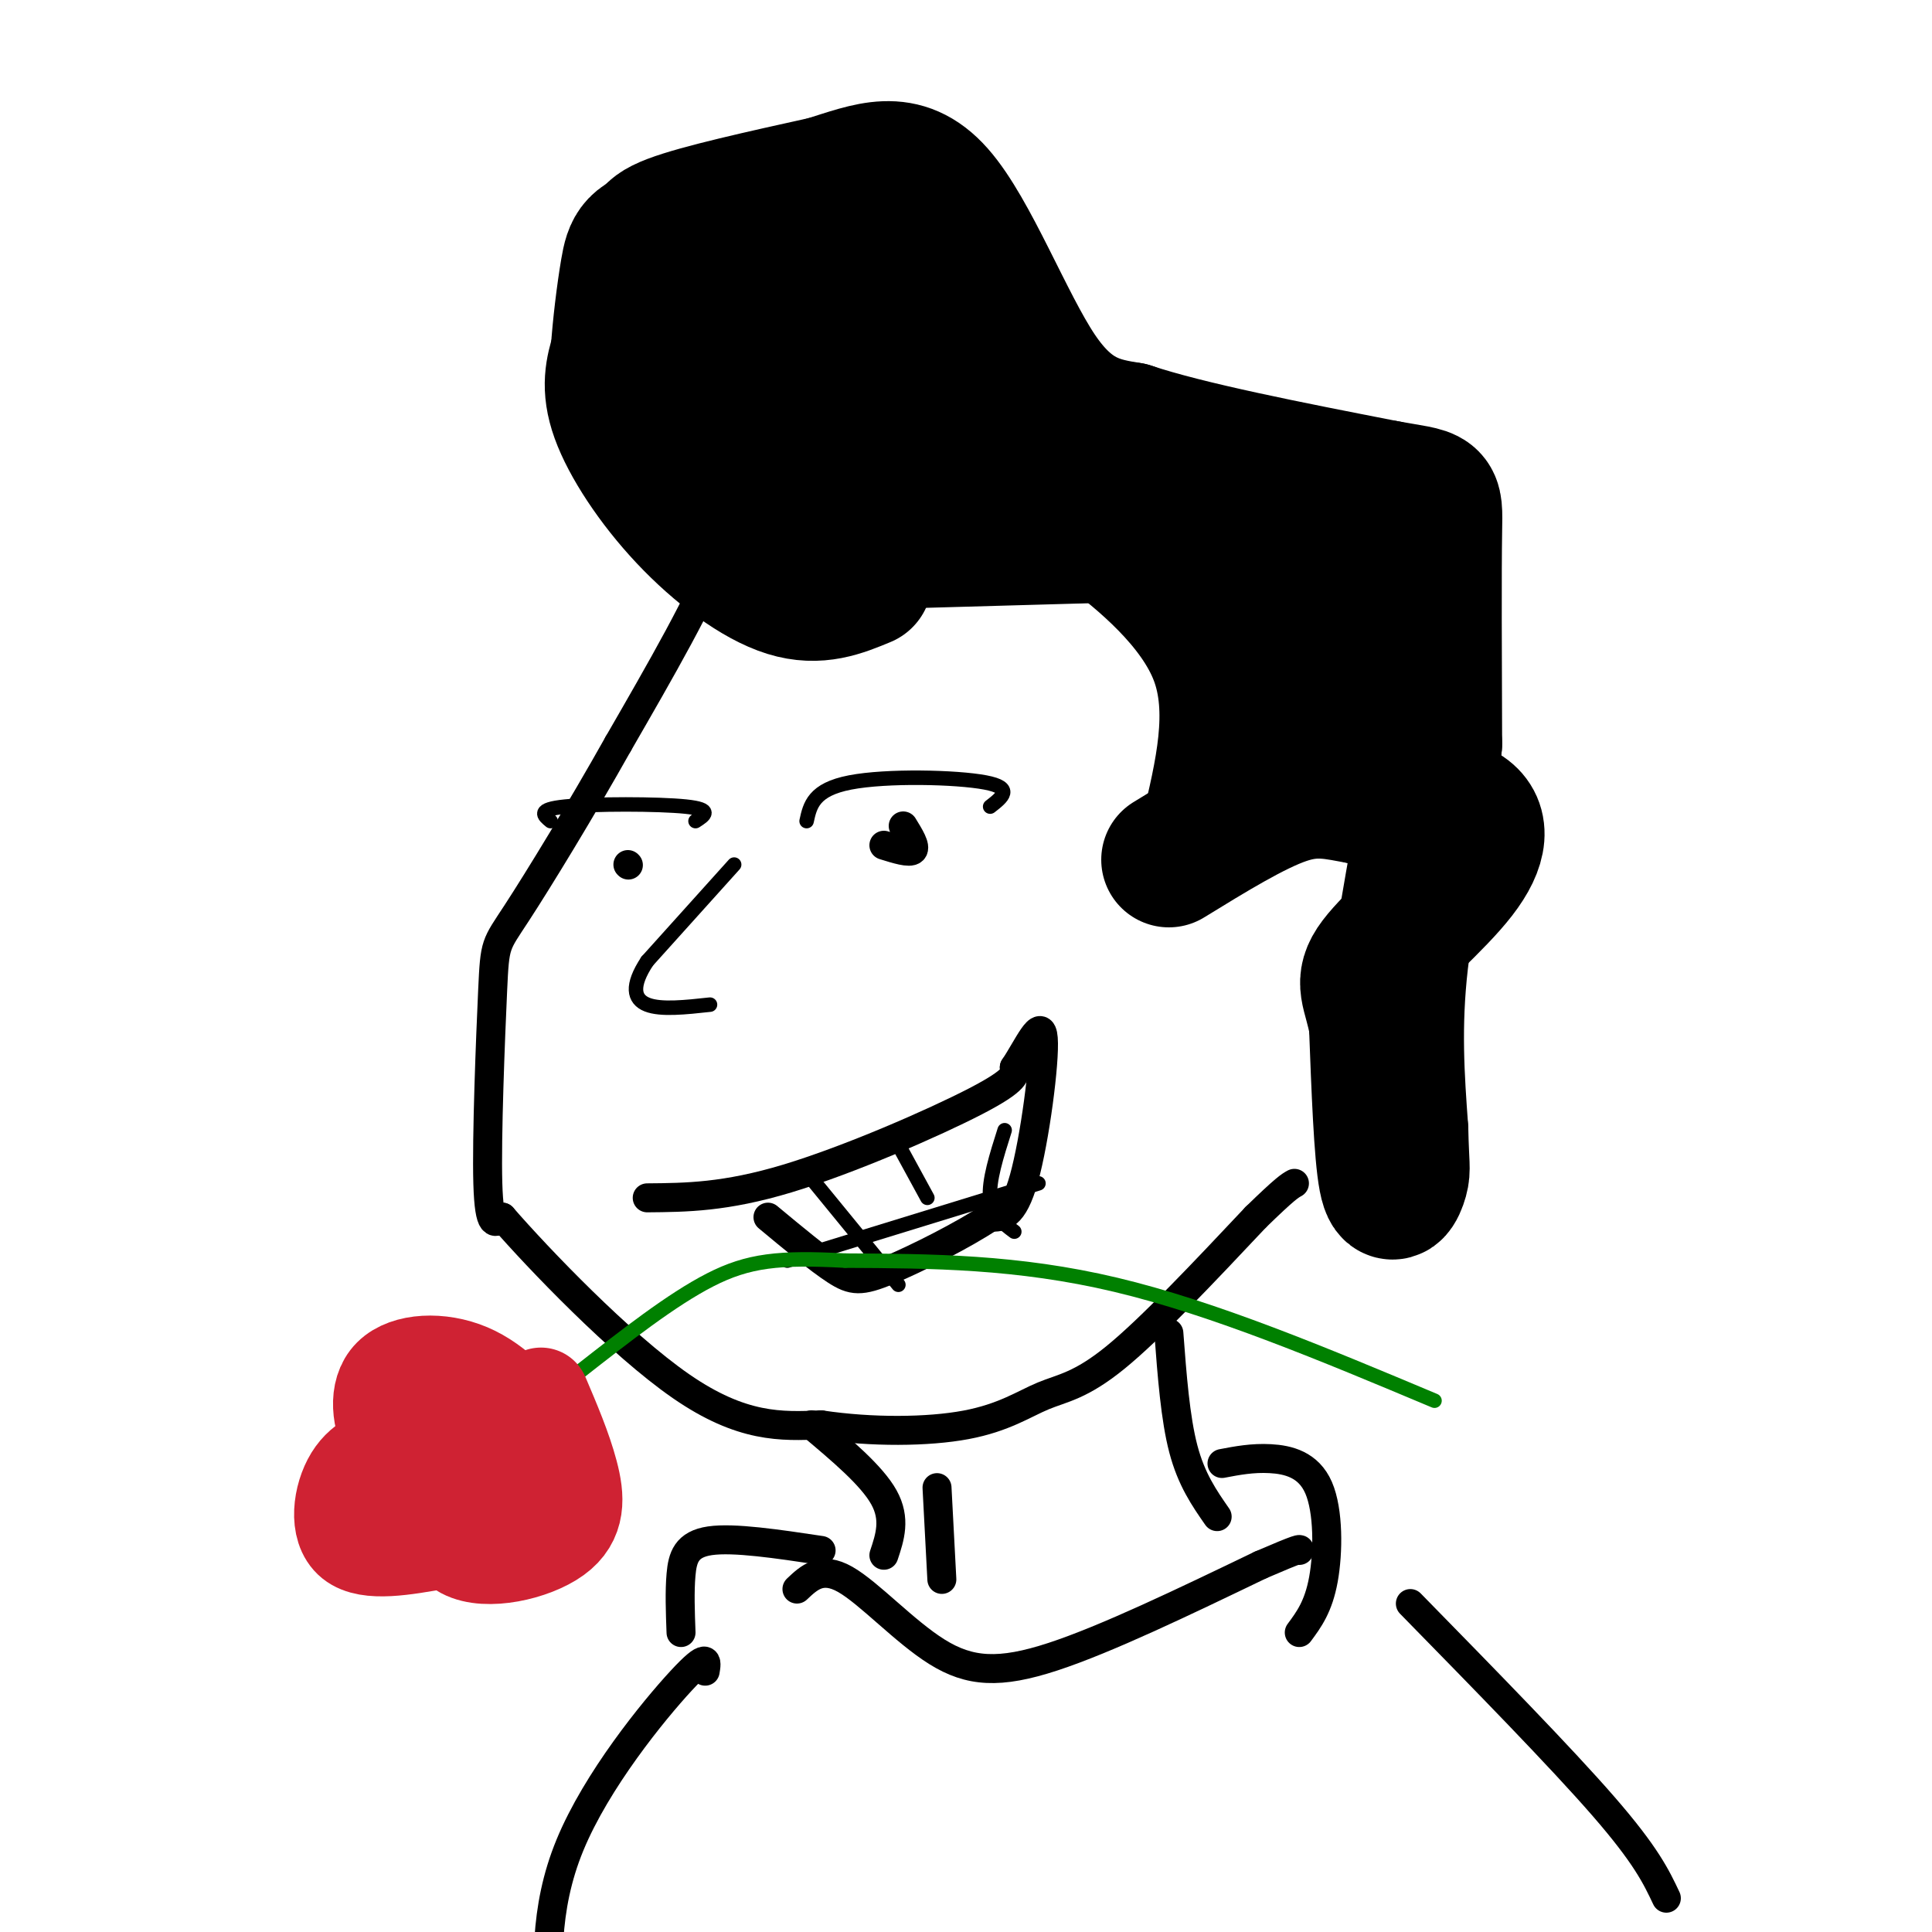 <svg viewBox='0 0 400 400' version='1.1' xmlns='http://www.w3.org/2000/svg' xmlns:xlink='http://www.w3.org/1999/xlink'><g fill='none' stroke='rgb(0,0,0)' stroke-width='6' stroke-linecap='round' stroke-linejoin='round'><path d='M149,96c1.750,4.167 3.500,8.333 0,18c-3.500,9.667 -12.250,24.833 -21,40'/><path d='M128,154c-7.727,13.761 -16.545,28.163 -21,35c-4.455,6.837 -4.545,6.110 -5,16c-0.455,9.890 -1.273,30.397 -1,40c0.273,9.603 1.636,8.301 3,7'/><path d='M104,252c7.400,8.511 24.400,26.289 37,35c12.600,8.711 20.800,8.356 29,8'/><path d='M170,295c10.458,1.566 22.102,1.482 30,0c7.898,-1.482 12.049,-4.360 16,-6c3.951,-1.640 7.700,-2.040 15,-8c7.300,-5.960 18.150,-17.480 29,-29'/><path d='M260,252c6.167,-6.000 7.083,-6.500 8,-7'/></g>
<g fill='none' stroke='rgb(0,0,0)' stroke-width='28' stroke-linecap='round' stroke-linejoin='round'><path d='M179,120c-4.804,1.994 -9.607,3.988 -16,2c-6.393,-1.988 -14.375,-7.958 -21,-15c-6.625,-7.042 -11.893,-15.155 -14,-21c-2.107,-5.845 -1.054,-9.423 0,-13'/><path d='M128,73c0.348,-5.402 1.217,-12.407 2,-17c0.783,-4.593 1.480,-6.775 9,-8c7.520,-1.225 21.863,-1.493 29,1c7.137,2.493 7.069,7.746 7,13'/><path d='M175,62c1.711,7.444 2.489,19.556 6,26c3.511,6.444 9.756,7.222 16,8'/><path d='M181,106c-6.126,0.719 -12.253,1.438 -16,3c-3.747,1.562 -5.115,3.968 -11,-3c-5.885,-6.968 -16.289,-23.311 -20,-34c-3.711,-10.689 -0.730,-15.724 0,-19c0.730,-3.276 -0.791,-4.793 5,-7c5.791,-2.207 18.896,-5.103 32,-8'/><path d='M171,38c9.131,-2.845 15.958,-5.958 23,2c7.042,7.958 14.298,26.988 21,37c6.702,10.012 12.851,11.006 19,12'/><path d='M234,89c12.000,4.000 32.500,8.000 53,12'/><path d='M287,101c10.467,1.911 10.133,0.689 10,9c-0.133,8.311 -0.067,26.156 0,44'/><path d='M297,154c-1.556,15.289 -5.444,31.511 -7,45c-1.556,13.489 -0.778,24.244 0,35'/><path d='M290,234c0.155,7.298 0.542,8.042 0,10c-0.542,1.958 -2.012,5.131 -3,0c-0.988,-5.131 -1.494,-18.565 -2,-32'/><path d='M285,212c-1.257,-7.002 -3.399,-8.506 0,-13c3.399,-4.494 12.338,-11.979 17,-18c4.662,-6.021 5.046,-10.577 1,-13c-4.046,-2.423 -12.523,-2.711 -21,-3'/><path d='M282,165c-5.756,-1.044 -9.644,-2.156 -16,0c-6.356,2.156 -15.178,7.578 -24,13'/><path d='M250,173c3.111,-12.911 6.222,-25.822 2,-37c-4.222,-11.178 -15.778,-20.622 -23,-26c-7.222,-5.378 -10.111,-6.689 -13,-8'/><path d='M216,102c-4.289,-2.578 -8.511,-5.022 -14,-6c-5.489,-0.978 -12.244,-0.489 -19,0'/><path d='M186,112c0.000,0.000 71.000,-2.000 71,-2'/><path d='M151,75c-0.083,2.500 -0.167,5.000 4,8c4.167,3.000 12.583,6.500 21,10'/><path d='M160,54c-0.644,4.956 -1.289,9.911 0,15c1.289,5.089 4.511,10.311 8,14c3.489,3.689 7.244,5.844 11,8'/><path d='M192,57c-0.226,2.315 -0.452,4.631 3,10c3.452,5.369 10.583,13.792 21,21c10.417,7.208 24.119,13.202 32,16c7.881,2.798 9.940,2.399 12,2'/><path d='M252,106c3.167,15.750 6.333,31.500 9,40c2.667,8.500 4.833,9.750 7,11'/><path d='M277,109c0.000,0.000 10.000,46.000 10,46'/></g>
<g fill='none' stroke='rgb(0,0,0)' stroke-width='3' stroke-linecap='round' stroke-linejoin='round'><path d='M152,179c0.000,0.000 -18.000,20.000 -18,20'/><path d='M134,199c-3.378,5.111 -2.822,7.889 0,9c2.822,1.111 7.911,0.556 13,0'/><path d='M167,170c0.711,-3.267 1.422,-6.533 9,-8c7.578,-1.467 22.022,-1.133 28,0c5.978,1.133 3.489,3.067 1,5'/></g>
<g fill='none' stroke='rgb(0,0,0)' stroke-width='6' stroke-linecap='round' stroke-linejoin='round'><path d='M183,175c2.667,0.833 5.333,1.667 6,1c0.667,-0.667 -0.667,-2.833 -2,-5'/></g>
<g fill='none' stroke='rgb(0,0,0)' stroke-width='3' stroke-linecap='round' stroke-linejoin='round'><path d='M114,170c-1.467,-1.200 -2.933,-2.400 3,-3c5.933,-0.600 19.267,-0.600 25,0c5.733,0.600 3.867,1.800 2,3'/></g>
<g fill='none' stroke='rgb(0,0,0)' stroke-width='6' stroke-linecap='round' stroke-linejoin='round'><path d='M130,179c0.000,0.000 0.100,0.100 0.1,0.1'/><path d='M134,248c8.089,-0.067 16.178,-0.133 29,-4c12.822,-3.867 30.378,-11.533 39,-16c8.622,-4.467 8.311,-5.733 8,-7'/><path d='M210,221c2.750,-4.071 5.625,-10.750 6,-6c0.375,4.750 -1.750,20.929 -4,29c-2.250,8.071 -4.625,8.036 -7,8'/><path d='M205,252c-5.345,3.595 -15.208,8.583 -21,11c-5.792,2.417 -7.512,2.262 -11,0c-3.488,-2.262 -8.744,-6.631 -14,-11'/></g>
<g fill='none' stroke='rgb(0,0,0)' stroke-width='3' stroke-linecap='round' stroke-linejoin='round'><path d='M163,261c0.000,0.000 52.000,-16.000 52,-16'/><path d='M168,244c0.000,0.000 18.000,22.000 18,22'/><path d='M186,237c0.000,0.000 6.000,11.000 6,11'/><path d='M208,234c-1.667,5.250 -3.333,10.500 -3,14c0.333,3.500 2.667,5.250 5,7'/></g>
<g fill='none' stroke='rgb(0,0,0)' stroke-width='6' stroke-linecap='round' stroke-linejoin='round'><path d='M194,308c0.000,0.000 1.000,19.000 1,19'/><path d='M242,276c0.667,8.833 1.333,17.667 3,24c1.667,6.333 4.333,10.167 7,14'/><path d='M168,295c6.250,5.250 12.500,10.500 15,15c2.500,4.500 1.250,8.250 0,12'/><path d='M165,329c2.536,-2.399 5.071,-4.798 10,-2c4.929,2.798 12.250,10.792 19,15c6.750,4.208 12.929,4.631 24,1c11.071,-3.631 27.036,-11.315 43,-19'/><path d='M261,324c8.500,-3.667 8.250,-3.333 8,-3'/><path d='M253,303c3.155,-0.601 6.310,-1.202 10,-1c3.690,0.202 7.917,1.208 10,6c2.083,4.792 2.024,13.369 1,19c-1.024,5.631 -3.012,8.315 -5,11'/><path d='M170,321c-9.044,-1.356 -18.089,-2.711 -23,-2c-4.911,0.711 -5.689,3.489 -6,7c-0.311,3.511 -0.156,7.756 0,12'/><path d='M292,332c15.583,15.917 31.167,31.833 40,42c8.833,10.167 10.917,14.583 13,19'/><path d='M146,346c0.356,-2.089 0.711,-4.178 -5,2c-5.711,6.178 -17.489,20.622 -23,34c-5.511,13.378 -4.756,25.689 -4,38'/></g>
<g fill='none' stroke='rgb(0,128,0)' stroke-width='3' stroke-linecap='round' stroke-linejoin='round'><path d='M297,290c-22.833,-9.583 -45.667,-19.167 -66,-24c-20.333,-4.833 -38.167,-4.917 -56,-5'/><path d='M175,261c-13.733,-0.733 -20.067,-0.067 -28,4c-7.933,4.067 -17.467,11.533 -27,19'/></g>
<g fill='none' stroke='rgb(207,34,51)' stroke-width='6' stroke-linecap='round' stroke-linejoin='round'><path d='M112,300c-1.242,-3.585 -2.485,-7.171 -8,-10c-5.515,-2.829 -15.303,-4.903 -19,-3c-3.697,1.903 -1.303,7.781 0,11c1.303,3.219 1.515,3.777 4,4c2.485,0.223 7.242,0.112 12,0'/></g>
<g fill='none' stroke='rgb(207,34,51)' stroke-width='20' stroke-linecap='round' stroke-linejoin='round'><path d='M112,297c-4.589,-5.268 -9.179,-10.536 -15,-13c-5.821,-2.464 -12.875,-2.125 -16,1c-3.125,3.125 -2.321,9.036 0,13c2.321,3.964 6.161,5.982 10,8'/><path d='M106,306c-4.756,-0.640 -9.512,-1.279 -12,2c-2.488,3.279 -2.708,10.477 2,13c4.708,2.523 14.344,0.372 19,-3c4.656,-3.372 4.330,-7.963 3,-13c-1.330,-5.037 -3.665,-10.518 -6,-16'/><path d='M97,302c0.000,0.000 0.100,0.100 0.1,0.1'/><path d='M85,300c0.000,0.000 11.000,2.000 11,2'/><path d='M83,300c-3.822,1.089 -7.644,2.178 -10,6c-2.356,3.822 -3.244,10.378 0,13c3.244,2.622 10.622,1.311 18,0'/></g>
</svg>